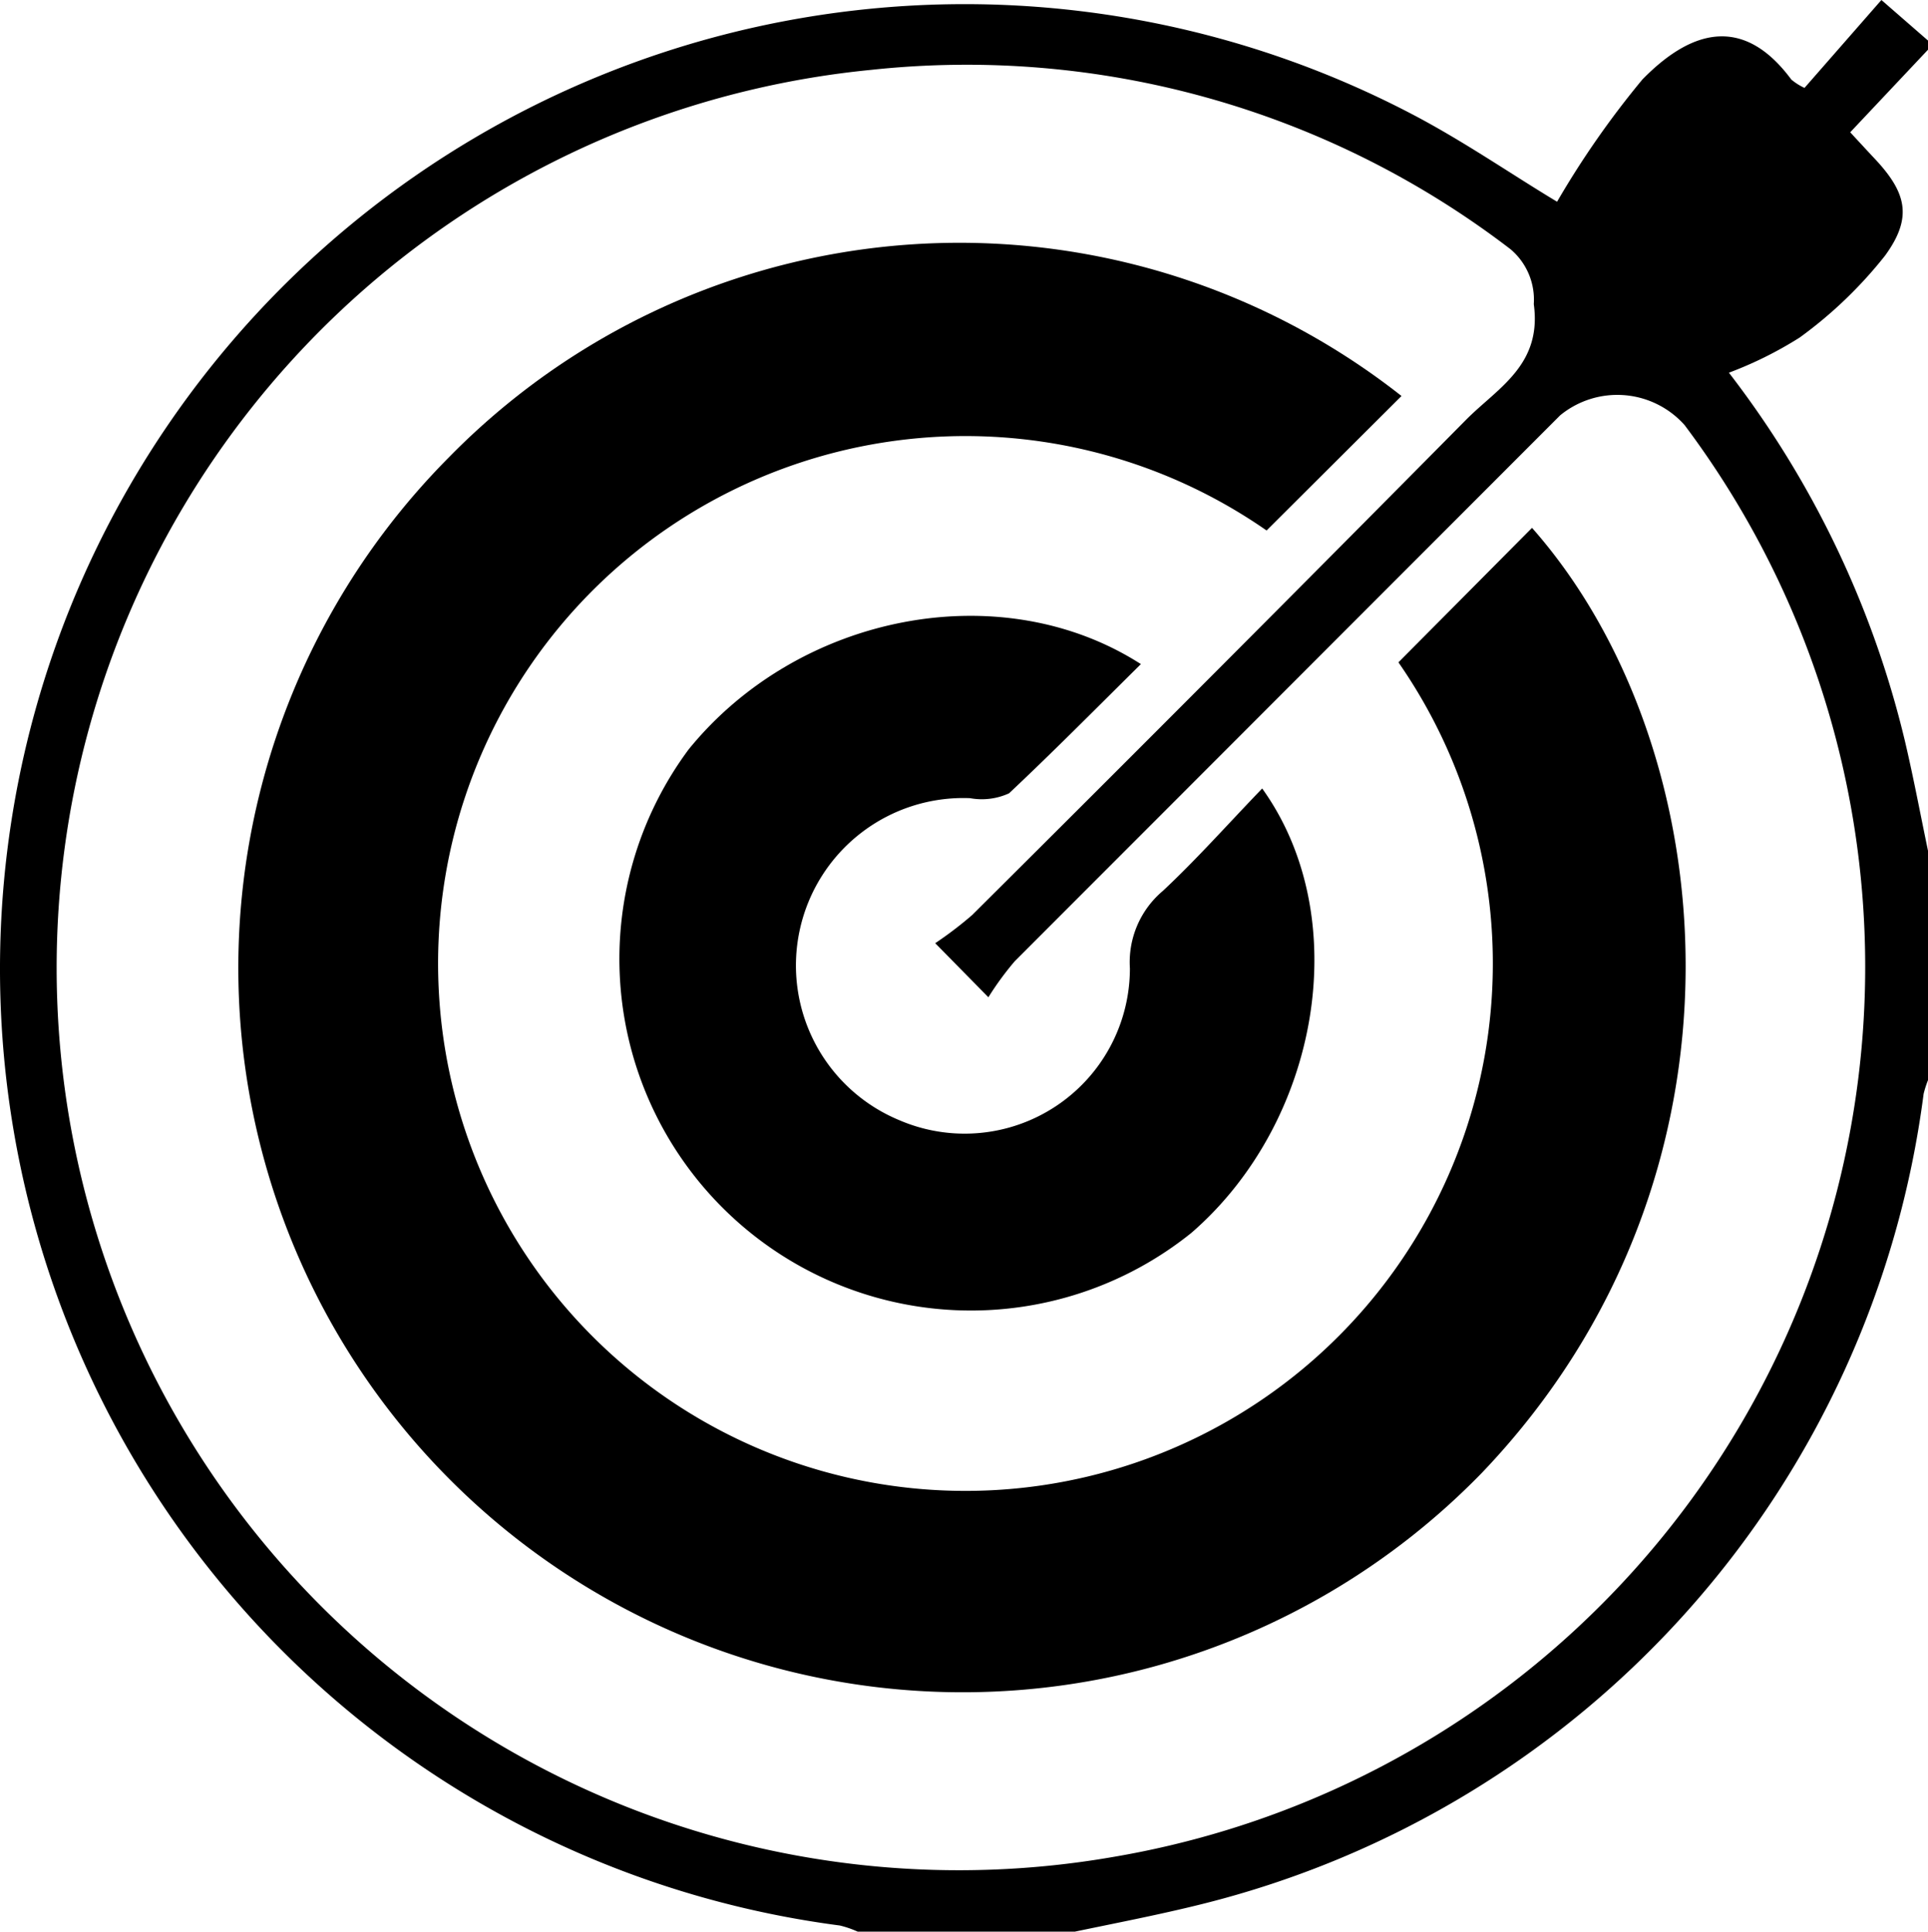 ﻿<svg xmlns="http://www.w3.org/2000/svg" viewBox="0 0 43.87 43.95"><g><path d="M934,14.74l-1.08-.94-1.75,2a1.34,1.34,0,0,1-.3-0.19c-1-1.35-2.15-1.27-3.39,0a20.42,20.42,0,0,0-1.94,2.78c-1-.6-2.07-1.34-3.22-1.95a21.95,21.95,0,1,0-13.1,41.17,2.3,2.3,0,0,1,.45.16h4.8c1-.21,2-0.4,3-0.65a21.89,21.89,0,0,0,16.41-18.43,2.3,2.3,0,0,1,.16-0.45v-4.8c-0.2-.93-0.37-1.87-0.59-2.8a22.14,22.14,0,0,0-4-8.36,8.8,8.8,0,0,0,1.61-.8,9.83,9.83,0,0,0,1.94-1.86c0.65-.89.49-1.46-0.29-2.27l-0.5-.54L934,14.91V14.74ZM915.44,56.05a20.53,20.53,0,1,1-5.51-40.66,20.34,20.34,0,0,1,14.55,4.08,1.5,1.5,0,0,1,.53,1.25c0.19,1.38-.81,1.9-1.53,2.62Q917.88,29,912.23,34.62a8.58,8.58,0,0,1-.84.64l1.21,1.23a6.88,6.88,0,0,1,.6-0.82l12.41-12.42a2.05,2.05,0,0,1,2.83.22A20.54,20.54,0,0,1,915.44,56.05Z" transform="translate(-890.11 -13.8)" /><path d="M921.93,28.87a12,12,0,1,1-3-3L922,22.81a16.26,16.26,0,0,0-21.68,1.4,16.48,16.48,0,1,0,23.51,23.1c6.47-6.77,5.51-16.55,1.14-21.5Z" transform="translate(-890.11 -13.8)" /><path d="M905.78,30.85a8,8,0,0,0,11.44,11c2.92-2.53,3.72-7.17,1.61-10.11-0.79.82-1.49,1.61-2.26,2.33a2.12,2.12,0,0,0-.75,1.76,3.76,3.76,0,0,1-5.24,3.46,3.81,3.81,0,0,1,1.6-7.33,1.49,1.49,0,0,0,.89-0.11c1-.94,2-1.95,3-2.94C912.89,26.87,908.29,27.76,905.78,30.85Z" transform="translate(-890.11 -13.8)" /></g></svg>

